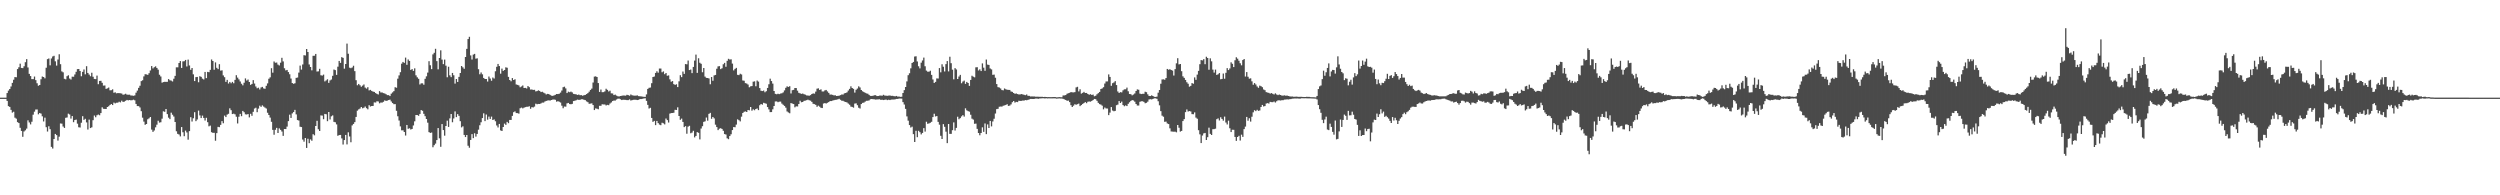 <?xml version="1.0" encoding="UTF-8"?>
<svg xmlns="http://www.w3.org/2000/svg" width="1920" height="150">
  <path d="M0 75.000h1v1.000H0zM1 75.000h1v1.000H1zM2 75.000h1v1.000H2zM3 75.000h1v1.000H3zM4 75.000h1v1.000H4zM5 71.459h1v6.036H5zM6 69.566h1v11.950H6zM7 68.360h1v13.779H7zM8 66.403h1v17.965H8zM9 63.625h1v22.831H9zM10 61.217h1v24.575H10zM11 59.187h1v31.201H11zM12 59.328h1v31.812H12zM13 53.046h1v40.741H13zM14 51.652h1v42.860H14zM15 48.885h1v49.267H15zM16 52.153h1v48.413H16zM17 52.316h1v52.739H17zM18 50.885h1v50.098H18zM19 47.768h1v52.332H19zM20 45.417h1v53.355H20zM21 51.819h1v40.585H21zM22 56.738h1v37.315H22zM23 58.434h1v37.129H23zM24 60.796h1v32.710H24zM25 60.789h1v27.280H25zM26 58.793h1v26.976H26zM27 61.528h1v22.595H27zM28 63.924h1v20.142H28zM29 65.829h1v21.975H29zM30 65.282h1v21.515H30zM31 60.869h1v26.395H31zM32 58.791h1v30.551H32zM33 59.138h1v34.151H33zM34 60.136h1v30.217H34zM35 52.025h1v45.689H35zM36 45.410h1v55.586H36zM37 44.877h1v52.077H37zM38 50.159h1v49.081H38zM39 44.900h1v67.875H39zM40 43.371h1v70.718H40zM41 42.840h1v63.927H41zM42 47.095h1v55.781H42zM43 50.391h1v53.394H43zM44 45.731h1v62.270H44zM45 41.656h1v63.304H45zM46 49.294h1v45.527H46zM47 54.833h1v40.164H47zM48 55.538h1v41.624H48zM49 60.521h1v37.717H49zM50 60.940h1v29.523H50zM51 58.527h1v31.707H51zM52 57.806h1v29.491H52zM53 60.294h1v27.617H53zM54 61.105h1v30.000H54zM55 58.866h1v30.267H55zM56 58.914h1v34.914H56zM57 57.202h1v35.012H57zM58 55.161h1v36.703H58zM59 53.075h1v41.876H59zM60 52.975h1v44.756H60zM61 54.522h1v43.444H61zM62 58.594h1v35.658H62zM63 55.172h1v34.085H63zM64 53.325h1v38.736H64zM65 57.067h1v34.184H65zM66 50.844h1v43.176H66zM67 56.012h1v43.467H67zM68 57.280h1v34.570H68zM69 58.575h1v39.764H69zM70 55.870h1v41.943H70zM71 58.916h1v33.419H71zM72 60.635h1v28.082H72zM73 60.775h1v29.269H73zM74 58.086h1v30.444H74zM75 64.659h1v23.280H75zM76 62.180h1v26.331H76zM77 62.036h1v24.781H77zM78 63.597h1v18.853H78zM79 65.744h1v17.828H79zM80 65.657h1v17.997H80zM81 68.243h1v15.468H81zM82 67.815h1v14.371H82zM83 67.211h1v14.394H83zM84 69.353h1v11.254H84zM85 69.255h1v10.616H85zM86 68.589h1v12.119H86zM87 71.217h1v7.592H87zM88 70.917h1v8.492H88zM89 71.702h1v7.194H89zM90 71.473h1v7.372H90zM91 71.548h1v6.596H91zM92 71.615h1v7.034H92zM93 71.807h1v5.518H93zM94 72.743h1v5.521H94zM95 72.514h1v5.518H95zM96 71.990h1v5.406H96zM97 72.629h1v4.131H97zM98 72.748h1v4.374H98zM99 72.725h1v4.067H99zM100 73.329h1v3.751H100zM101 73.380h1v3.580H101zM102 73.563h1v2.957H102zM103 73.265h1v3.765H103zM104 71.150h1v8.670H104zM105 69.564h1v11.902H105zM106 67.465h1v14.024H106zM107 65.861h1v16.697H107zM108 62.295h1v23.083H108zM109 61.638h1v28.752H109zM110 58.672h1v34.712H110zM111 56.980h1v38.869H111zM112 57.131h1v38.081H112zM113 57.523h1v34.099H113zM114 56.193h1v34.698H114zM115 54.119h1v35.733H115zM116 50.725h1v48.802H116zM117 52.528h1v48.743H117zM118 51.615h1v48.594H118zM119 50.947h1v46.841H119zM120 52.183h1v43.552H120zM121 53.503h1v39.203H121zM122 57.381h1v36.763H122zM123 58.713h1v35.204H123zM124 63.478h1v27.642H124zM125 63.020h1v22.478H125zM126 62.817h1v23.064H126zM127 62.856h1v20.860H127zM128 62.835h1v24.802H128zM129 60.713h1v29.659H129zM130 61.624h1v29.867H130zM131 61.883h1v24.644H131zM132 62.581h1v25.541H132zM133 60.464h1v29.018H133zM134 58.285h1v35.410H134zM135 51.688h1v49.132H135zM136 51.725h1v51.091H136zM137 48.367h1v54.966H137zM138 46.900h1v57.866H138zM139 52.160h1v45.449H139zM140 47.136h1v54.446H140zM141 46.985h1v57.637H141zM142 46.012h1v54.268H142zM143 51.027h1v50.686H143zM144 45.790h1v61.482H144zM145 50.267h1v50.425H145zM146 53.588h1v36.424H146zM147 52.226h1v41.100H147zM148 57.090h1v33.726H148zM149 62.260h1v23.930H149zM150 59.248h1v33.808H150zM151 59.063h1v32.675H151zM152 63.199h1v21.767H152zM153 58.516h1v30.109H153zM154 59.019h1v31.636H154zM155 60.413h1v28.356H155zM156 61.027h1v29.533H156zM157 55.243h1v37.342H157zM158 60.020h1v30.441H158zM159 55.170h1v38.679H159zM160 55.431h1v41.592H160zM161 53.668h1v42.812H161zM162 45.671h1v55.865H162zM163 46.825h1v55.229H163zM164 53.570h1v48.413H164zM165 47.944h1v60.116H165zM166 52.091h1v50.164H166zM167 53.080h1v44.362H167zM168 49.290h1v48.406H168zM169 54.247h1v41.666H169zM170 54.028h1v39.024H170zM171 57.916h1v36.765H171zM172 59.294h1v29.503H172zM173 62.853h1v27.074H173zM174 61.329h1v26.704H174zM175 64.160h1v23.220H175zM176 62.906h1v20.316H176zM177 63.954h1v20.666H177zM178 62.869h1v24.747H178zM179 63.943h1v23.371H179zM180 61.331h1v26.470H180zM181 57.735h1v31.899H181zM182 59.601h1v35.239H182zM183 60.986h1v28.688H183zM184 62.553h1v24.875H184zM185 64.291h1v24.946H185zM186 65.543h1v19.666H186zM187 63.560h1v22.641H187zM188 60.214h1v27.592H188zM189 61.871h1v26.099H189zM190 61.073h1v26.525H190zM191 62.991h1v27.184H191zM192 65.188h1v22.188H192zM193 64.485h1v24.442H193zM194 61.519h1v24.346H194zM195 64.142h1v19.208H195zM196 66.389h1v16.347H196zM197 67.799h1v18.365H197zM198 67.346h1v16.045H198zM199 68.685h1v12.490H199zM200 67.156h1v14.909H200zM201 66.719h1v14.250H201zM202 67.868h1v13.987H202zM203 68.207h1v14.454H203zM204 65.879h1v17.455H204zM205 64.059h1v22.520H205zM206 60.443h1v27.853H206zM207 59.404h1v30.913H207zM208 52.393h1v41.158H208zM209 55.806h1v43.927H209zM210 47.205h1v56.289H210zM211 48.177h1v51.524H211zM212 48.013h1v50.198H212zM213 49.608h1v52.522H213zM214 50.260h1v48.374H214zM215 48.150h1v51.569H215zM216 44.380h1v56.637H216zM217 47.170h1v57.166H217zM218 52.419h1v46.642H218zM219 54.048h1v45.083H219zM220 53.721h1v43.508H220zM221 55.323h1v37.692H221zM222 57.042h1v31.032H222zM223 60.313h1v30.256H223zM224 63.817h1v23.261H224zM225 64.378h1v21.705H225zM226 63.934h1v20.428H226zM227 59.821h1v28.027H227zM228 59.555h1v32.652H228zM229 55.758h1v36.802H229zM230 50.388h1v46.955H230zM231 53.478h1v44.103H231zM232 49.516h1v57.648H232zM233 42.414h1v66.392H233zM234 42.588h1v63.375H234zM235 37.653h1v75.938H235zM236 39.912h1v66.641H236zM237 49.512h1v60.466H237zM238 51.480h1v55.598H238zM239 54.014h1v54.078H239zM240 42.835h1v60.226H240zM241 42.815h1v61.107H241zM242 41.421h1v55.339H242zM243 54.922h1v37.850H243zM244 54.771h1v44.524H244zM245 52.814h1v47.770H245zM246 57.816h1v30.796H246zM247 58.063h1v30.734H247zM248 57.289h1v34.277H248zM249 62.489h1v25.035H249zM250 61.752h1v25.992H250zM251 60.862h1v32.211H251zM252 63.647h1v22.389H252zM253 61.729h1v30.029H253zM254 61.068h1v28.281H254zM255 58.216h1v30.428H255zM256 53.416h1v40.199H256zM257 53.876h1v40.043H257zM258 57.477h1v38.081H258zM259 51.219h1v53.085H259zM260 46.772h1v56.969H260zM261 48.306h1v55.298H261zM262 43.865h1v62.439H262zM263 44.449h1v66.536H263zM264 52.757h1v54.797H264zM265 49.141h1v54.501H265zM266 33.481h1v77.440H266zM267 41.277h1v60.352H267zM268 51.977h1v52.842H268zM269 52.396h1v56.884H269zM270 51.835h1v44.458H270zM271 50.494h1v44.694H271zM272 54.652h1v39.148H272zM273 61.578h1v28.203H273zM274 65.499h1v19.512H274zM275 64.469h1v19.563H275zM276 65.499h1v17.921H276zM277 66.602h1v15.591H277zM278 65.744h1v17.459H278zM279 64.872h1v17.880H279zM280 67.255h1v14.559H280zM281 68.028h1v15.067H281zM282 66.946h1v17.017H282zM283 69.429h1v11.373H283zM284 69.003h1v12.838H284zM285 69.827h1v11.591H285zM286 70.356h1v10.998H286zM287 70.624h1v8.029H287zM288 71.498h1v7.242H288zM289 72.091h1v5.688H289zM290 72.569h1v5.363H290zM291 69.965h1v9.416H291zM292 71.001h1v7.764H292zM293 71.027h1v7.757H293zM294 71.535h1v6.635H294zM295 71.768h1v5.363H295zM296 72.366h1v5.136H296zM297 73.082h1v4.200H297zM298 73.082h1v3.767H298zM299 73.792h1v2.772H299zM300 71.944h1v5.988H300zM301 70.967h1v8.171H301zM302 70.006h1v9.995H302zM303 66.957h1v12.998H303zM304 67.399h1v17.704H304zM305 60.436h1v28.873H305zM306 57.925h1v34.625H306zM307 55.449h1v41.602H307zM308 48.907h1v51.169H308zM309 47.550h1v52.554H309zM310 48.301h1v53.091H310zM311 44.218h1v59.896H311zM312 49.754h1v46.220H312zM313 45.692h1v53.204H313zM314 46.813h1v51.714H314zM315 53.684h1v45.783H315zM316 53.023h1v46.014H316zM317 54.424h1v41.945H317zM318 52.464h1v40.709H318zM319 57.873h1v30.469H319zM320 59.379h1v29.004H320zM321 60.516h1v28.416H321zM322 64.845h1v22.643H322zM323 64.023h1v20.515H323zM324 64.009h1v21.062H324zM325 65.094h1v22.323H325zM326 60.496h1v28.734H326zM327 58.642h1v32.767H327zM328 55.756h1v38.450H328zM329 46.978h1v54.522H329zM330 50.146h1v51.949H330zM331 53.110h1v48.660H331zM332 41.792h1v71.326H332zM333 40.544h1v70.981H333zM334 37.500h1v72.798H334zM335 46.955h1v60.633H335zM336 53.242h1v45.103H336zM337 44.559h1v61.656H337zM338 38.635h1v74.112H338zM339 45.786h1v49.491H339zM340 49.258h1v50.626H340zM341 45.774h1v58.420H341zM342 50.420h1v46.349H342zM343 59.344h1v33.309H343zM344 51.244h1v46.227H344zM345 57.861h1v33.087H345zM346 59.223h1v28.308H346zM347 56.010h1v37.878H347zM348 57.818h1v33.160H348zM349 64.208h1v21.332H349zM350 60.661h1v29.304H350zM351 62.922h1v24.735H351zM352 59.040h1v29.956H352zM353 56.058h1v37.029H353zM354 50.677h1v47.163H354zM355 51.698h1v45.348H355zM356 52.858h1v50.752H356zM357 43.753h1v61.533H357zM358 37.534h1v66.126H358zM359 30.000h1v81.933H359zM360 28.246h1v85.226H360zM361 42.561h1v64.888H361zM362 45.737h1v57.291H362zM363 41.959h1v64.144H363zM364 41.354h1v60.988H364zM365 45.065h1v59.830H365zM366 44.820h1v58.019H366zM367 53.158h1v46.406H367zM368 57.012h1v39.187H368zM369 55.637h1v38.276H369zM370 57.069h1v33.588H370zM371 59.843h1v27.205H371zM372 60.693h1v32.327H372zM373 60.683h1v27.301H373zM374 62.629h1v29.295H374zM375 58.772h1v30.753H375zM376 60.299h1v31.066H376zM377 62.025h1v27.539H377zM378 59.550h1v32.611H378zM379 60.310h1v31.377H379zM380 54.710h1v38.434H380zM381 51.288h1v45.058H381zM382 49.095h1v48.807H382zM383 50.718h1v44.474H383zM384 56.566h1v43.581H384zM385 52.707h1v47.923H385zM386 54.437h1v43.096H386zM387 53.771h1v41.142H387zM388 51.727h1v44.170H388zM389 52.020h1v41.558H389zM390 59.017h1v35.591H390zM391 61.430h1v30.679H391zM392 62.421h1v29.665H392zM393 59.953h1v29.015H393zM394 61.459h1v24.733H394zM395 60.892h1v24.671H395zM396 64.858h1v21.973H396zM397 65.199h1v21.675H397zM398 65.577h1v21.741H398zM399 67.012h1v16.120H399zM400 66.387h1v16.273H400zM401 65.618h1v17.612H401zM402 67.575h1v15.122H402zM403 67.506h1v14.749H403zM404 67.918h1v14.115H404zM405 66.096h1v15.898H405zM406 66.957h1v14.635H406zM407 68.768h1v14.783H407zM408 68.731h1v13.573H408zM409 69.077h1v13.442H409zM410 68.944h1v12.909H410zM411 70.200h1v9.409H411zM412 69.949h1v10.146H412zM413 69.392h1v10.437H413zM414 69.818h1v10.036H414zM415 70.722h1v8.681H415zM416 70.459h1v8.352H416zM417 71.102h1v7.695H417zM418 71.695h1v6.264H418zM419 72.572h1v4.942H419zM420 72.070h1v5.125H420zM421 72.249h1v4.790H421zM422 72.858h1v4.388H422zM423 73.494h1v3.298H423zM424 73.647h1v2.872H424zM425 73.254h1v3.113H425zM426 72.821h1v3.804H426zM427 72.178h1v5.880H427zM428 72.253h1v5.486H428zM429 71.972h1v6.159H429zM430 71.132h1v7.635H430zM431 69.509h1v11.655H431zM432 66.957h1v16.207H432zM433 66.536h1v15.294H433zM434 67.893h1v14.028H434zM435 71.475h1v7.944H435zM436 70.422h1v8.615H436zM437 70.800h1v9.132H437zM438 70.340h1v9.760H438zM439 70.963h1v8.826H439zM440 72.073h1v5.553H440zM441 72.274h1v5.102H441zM442 72.455h1v4.548H442zM443 72.906h1v3.591H443zM444 72.613h1v4.099H444zM445 73.135h1v3.490H445zM446 73.045h1v3.204H446zM447 73.515h1v2.712H447zM448 73.100h1v3.522H448zM449 72.892h1v4.015H449zM450 72.221h1v5.658H450zM451 71.523h1v6.963H451zM452 70.413h1v9.322H452zM453 69.047h1v10.499H453zM454 68.044h1v11.341H454zM455 63.359h1v17.331H455zM456 58.846h1v25.690H456zM457 58.624h1v24.621H457zM458 59.122h1v24.369H458zM459 63.817h1v20.103H459zM460 70.626h1v10.629H460zM461 68.774h1v12.476H461zM462 70.798h1v9.302H462zM463 70.768h1v9.455H463zM464 70.210h1v9.995H464zM465 68.156h1v12.824H465zM466 69.022h1v11.494H466zM467 70.223h1v10.565H467zM468 69.610h1v9.892H468zM469 71.654h1v7.015H469zM470 71.793h1v5.836H470zM471 73.020h1v4.163H471zM472 72.629h1v4.617H472zM473 73.416h1v3.033H473zM474 73.922h1v1.900H474zM475 74.080h1v1.650H475zM476 73.716h1v2.497H476zM477 73.572h1v3.264H477zM478 73.336h1v3.266H478zM479 73.366h1v3.298H479zM480 73.489h1v3.214H480zM481 72.789h1v4.120H481zM482 73.077h1v3.841H482zM483 73.505h1v2.843H483zM484 72.528h1v4.685H484zM485 73.187h1v3.717H485zM486 73.382h1v3.246H486zM487 73.453h1v3.133H487zM488 73.407h1v3.239H488zM489 73.274h1v3.557H489zM490 73.842h1v2.829H490zM491 73.931h1v2.158H491zM492 74.023h1v2.067H492zM493 74.165h1v1.717H493zM494 74.355h1v1.250H494zM495 74.414h1v1.030H495zM496 72.494h1v4.955H496zM497 68.296h1v12.254H497zM498 67.447h1v15.905H498zM499 67.229h1v15.553H499zM500 63.911h1v26.646H500zM501 59.120h1v34.458H501zM502 58.777h1v34.037H502zM503 56.035h1v40.047H503zM504 54.742h1v38.111H504zM505 55.788h1v38.777H505zM506 52.650h1v43.023H506zM507 52.636h1v43.520H507zM508 55.524h1v38.715H508zM509 54.842h1v39.867H509zM510 56.978h1v38.541H510zM511 56.051h1v34.991H511zM512 58.161h1v34.078H512zM513 57.909h1v36.184H513zM514 60.949h1v26.287H514zM515 62.764h1v24.058H515zM516 62.270h1v24.511H516zM517 64.611h1v21.991H517zM518 65.199h1v19.109H518zM519 64.723h1v19.769H519zM520 66.850h1v15.557H520zM521 62.464h1v26.642H521zM522 57.774h1v34.248H522zM523 59.248h1v31.828H523zM524 54.943h1v38.708H524zM525 56.754h1v40.890H525zM526 49.228h1v47.651H526zM527 49.384h1v53.320H527zM528 46.500h1v50.780H528zM529 53.808h1v42.810H529zM530 53.426h1v48.923H530zM531 56.170h1v45.689H531zM532 51.425h1v49.026H532zM533 46.541h1v58.990H533zM534 41.927h1v62.482H534zM535 55.966h1v45.493H535zM536 44.733h1v57.253H536zM537 48.182h1v58.857H537zM538 49.004h1v49.688H538zM539 55.486h1v41.414H539zM540 52.240h1v41.348H540zM541 58.820h1v34.376H541zM542 59.784h1v30.466H542zM543 59.928h1v32.751H543zM544 60.285h1v27.177H544zM545 64.735h1v21.968H545zM546 59.152h1v32.082H546zM547 61.981h1v27.864H547zM548 57.905h1v33.016H548zM549 57.548h1v38.177H549zM550 52.776h1v44.829H550zM551 50.981h1v48.951H551zM552 50.782h1v48.031H552zM553 53.094h1v45.364H553zM554 52.419h1v46.626H554zM555 49.340h1v51.114H555zM556 48.262h1v54.714H556zM557 51.276h1v52.032H557zM558 46.678h1v59.548H558zM559 45.142h1v61.780H559zM560 45.740h1v58.738H560zM561 45.545h1v57.550H561zM562 48.846h1v51.022H562zM563 54.085h1v43.524H563zM564 52.913h1v44.827H564zM565 52.121h1v43.586H565zM566 57.429h1v34.232H566zM567 57.701h1v34.589H567zM568 56.630h1v36.623H568zM569 57.175h1v32.446H569zM570 61.798h1v25.008H570zM571 62.006h1v23.866H571zM572 63.828h1v21.744H572zM573 64.167h1v21.849H573zM574 64.918h1v19.551H574zM575 66.998h1v17.734H575zM576 66.284h1v15.914H576zM577 66.099h1v18.903H577zM578 62.718h1v21.254H578zM579 62.478h1v22.199H579zM580 66.232h1v17.484H580zM581 61.839h1v21.471H581zM582 62.663h1v21.934H582zM583 67.639h1v13.197H583zM584 69.683h1v10.210H584zM585 69.942h1v10.437H585zM586 69.514h1v9.460H586zM587 70.878h1v8.450H587zM588 70.038h1v9.641H588zM589 67.557h1v14.658H589zM590 64.707h1v19.288H590zM591 60.409h1v25.710H591zM592 62.244h1v23.813H592zM593 64.204h1v19.748H593zM594 69.898h1v11.499H594zM595 72.068h1v5.853H595zM596 72.411h1v5.482H596zM597 72.011h1v6.489H597zM598 72.279h1v5.802H598zM599 71.855h1v6.161H599zM600 71.626h1v7.942H600zM601 70.942h1v9.533H601zM602 69.427h1v11.920H602zM603 67.447h1v15.230H603zM604 66.293h1v19.336H604zM605 66.756h1v19.633H605zM606 66.216h1v20.796H606zM607 71.764h1v7.404H607zM608 69.248h1v10.339H608zM609 69.040h1v10.874H609zM610 67.570h1v14.886H610zM611 67.655h1v14.019H611zM612 69.630h1v12.160H612zM613 71.251h1v8.615H613zM614 71.677h1v5.701H614zM615 72.089h1v6.429H615zM616 71.816h1v6.532H616zM617 72.352h1v5.127H617zM618 72.725h1v4.532H618zM619 73.258h1v3.683H619zM620 73.359h1v3.200H620zM621 73.549h1v3.481H621zM622 73.052h1v4.253H622zM623 72.201h1v6.052H623zM624 71.734h1v7.997H624zM625 71.947h1v8.036H625zM626 70.361h1v10.167H626zM627 68.113h1v13.893H627zM628 67.827h1v13.319H628zM629 69.083h1v12.840H629zM630 68.612h1v14.198H630zM631 70.264h1v12.710H631zM632 70.242h1v9.263H632zM633 69.420h1v9.743H633zM634 69.054h1v10.455H634zM635 70.205h1v8.725H635zM636 71.326h1v7.075H636zM637 72.636h1v4.994H637zM638 72.622h1v4.974H638zM639 72.842h1v4.443H639zM640 73.265h1v3.667H640zM641 73.155h1v3.534H641zM642 73.748h1v2.829H642zM643 73.640h1v2.662H643zM644 73.462h1v2.394H644zM645 73.038h1v3.621H645zM646 72.526h1v4.852H646zM647 72.576h1v4.861H647zM648 71.665h1v6.363H648zM649 71.445h1v6.866H649zM650 70.921h1v7.771H650zM651 69.532h1v10.032H651zM652 68.273h1v12.167H652zM653 66.319h1v15.541H653zM654 67.587h1v14.561H654zM655 68.225h1v14.440H655zM656 71.114h1v8.446H656zM657 68.900h1v10.451H657zM658 67.978h1v12.797H658zM659 66.280h1v16.466H659zM660 67.184h1v16.145H660zM661 69.104h1v10.822H661zM662 70.081h1v8.940H662zM663 70.729h1v8.091H663zM664 71.283h1v6.736H664zM665 71.736h1v5.660H665zM666 71.970h1v5.390H666zM667 72.883h1v4.218H667zM668 73.634h1v2.598H668zM669 73.670h1v2.380H669zM670 73.512h1v2.696H670zM671 73.155h1v3.117H671zM672 73.128h1v3.360H672zM673 73.792h1v2.612H673zM674 73.707h1v2.614H674zM675 73.409h1v2.850H675zM676 73.345h1v3.426H676zM677 73.528h1v3.092H677zM678 72.828h1v4.031H678zM679 73.361h1v3.271H679zM680 73.450h1v3.010H680zM681 73.567h1v3.339H681zM682 73.421h1v3.191H682zM683 73.320h1v3.506H683zM684 73.613h1v2.884H684zM685 73.556h1v2.866H685zM686 73.842h1v2.582H686zM687 73.970h1v2.293H687zM688 73.672h1v2.293H688zM689 74.215h1v1.774H689zM690 74.139h1v1.531H690zM691 74.371h1v1.286H691zM692 74.300h1v1.424H692zM693 71.402h1v7.043H693zM694 69.202h1v11.103H694zM695 66.831h1v16.768H695zM696 62.496h1v26.903H696zM697 57.747h1v34.916H697zM698 56.261h1v39.800H698zM699 52.476h1v45.481H699zM700 48.365h1v48.926H700zM701 47.566h1v55.474H701zM702 43.444h1v65.604H702zM703 43.229h1v57.236H703zM704 47.221h1v58.129H704zM705 50.869h1v49.569H705zM706 52.512h1v49.038H706zM707 48.125h1v55.117H707zM708 46.424h1v55.662H708zM709 44.220h1v54.211H709zM710 50.871h1v50.221H710zM711 54.229h1v39.251H711zM712 55.037h1v40.022H712zM713 55.016h1v39.752H713zM714 54.339h1v39.938H714zM715 57.516h1v36.044H715zM716 61.004h1v28.905H716zM717 63.707h1v23.662H717zM718 62.867h1v26.589H718zM719 60.233h1v28.915H719zM720 60.333h1v33.238H720zM721 52.272h1v43.476H721zM722 55.540h1v48.736H722zM723 49.335h1v57.422H723zM724 51.267h1v44.044H724zM725 54.893h1v42.487H725zM726 49.262h1v51.846H726zM727 46.900h1v63.034H727zM728 54.854h1v40.359H728zM729 43.595h1v59.205H729zM730 48.523h1v54.277H730zM731 53.497h1v46.500H731zM732 60.931h1v33.085H732zM733 52.341h1v47.919H733zM734 53.350h1v44.854H734zM735 60.672h1v28.990H735zM736 58.768h1v32.813H736zM737 57.495h1v33.215H737zM738 63.934h1v25.463H738zM739 62.643h1v25.790H739zM740 61.922h1v27.631H740zM741 64.396h1v18.784H741zM742 62.943h1v21.771H742zM743 63.730h1v21.609H743zM744 65.968h1v19.798H744zM745 61.382h1v26.720H745zM746 58.166h1v32.945H746zM747 58.862h1v32.975H747zM748 59.397h1v35.683H748zM749 51.707h1v43.204H749zM750 51.622h1v47.369H750zM751 54.128h1v47.999H751zM752 53.254h1v50.654H752zM753 54.586h1v47.559H753zM754 48.692h1v49.088H754zM755 51.970h1v49.306H755zM756 54.389h1v40.414H756zM757 45.715h1v57.307H757zM758 49.608h1v45.953H758zM759 49.871h1v48.427H759zM760 52.576h1v40.315H760zM761 53.304h1v43.746H761zM762 57.461h1v35.820H762zM763 57.285h1v33.881H763zM764 59.706h1v27.498H764zM765 64.572h1v19.228H765zM766 66.895h1v16.679H766zM767 67.229h1v14.722H767zM768 67.955h1v13.854H768zM769 69.147h1v12.705H769zM770 69.365h1v11.849H770zM771 67.923h1v13.033H771zM772 68.539h1v12.074H772zM773 68.925h1v11.076H773zM774 69.035h1v12.314H774zM775 69.086h1v12.039H775zM776 70.264h1v9.917H776zM777 70.555h1v7.958H777zM778 71.441h1v6.136H778zM779 72.018h1v6.770H779zM780 71.761h1v6.459H780zM781 72.228h1v6.200H781zM782 72.567h1v4.784H782zM783 72.514h1v4.980H783zM784 72.256h1v5.232H784zM785 72.491h1v4.706H785zM786 72.823h1v4.447H786zM787 73.096h1v3.735H787zM788 72.560h1v4.429H788zM789 73.556h1v3.159H789zM790 73.624h1v2.737H790zM791 74.103h1v1.865H791zM792 74.014h1v1.950H792zM793 74.087h1v1.941H793zM794 74.098h1v1.826H794zM795 74.295h1v1.376H795zM796 74.245h1v1.474H796zM797 74.286h1v1.591H797zM798 74.327h1v1.298H798zM799 74.352h1v1.215H799zM800 74.352h1v1.126H800zM801 74.485h1v1.000H801zM802 74.407h1v1.231H802zM803 74.483h1v1.000H803zM804 74.599h1v1.000H804zM805 74.533h1v1.000H805zM806 74.574h1v1.000H806zM807 74.579h1v1.000H807zM808 74.554h1v1.000H808zM809 74.496h1v1.000H809zM810 74.561h1v1.000H810zM811 74.773h1v1.000H811zM812 74.675h1v1.000H812zM813 74.554h1v1.000H813zM814 74.664h1v1.000H814zM815 74.677h1v1.000H815zM816 73.313h1v2.641H816zM817 73.244h1v3.097H817zM818 72.997h1v3.783H818zM819 71.976h1v5.418H819zM820 71.578h1v5.683H820zM821 71.281h1v7.180H821zM822 70.692h1v10.087H822zM823 70.894h1v11.293H823zM824 70.969h1v10.178H824zM825 70.761h1v9.325H825zM826 67.106h1v13.305H826zM827 66.660h1v13.342H827zM828 70.203h1v9.364H828zM829 68.559h1v12.955H829zM830 71.887h1v8.810H830zM831 71.299h1v8.514H831zM832 70.539h1v8.604H832zM833 71.441h1v6.965H833zM834 71.368h1v7.880H834zM835 72.212h1v5.921H835zM836 72.773h1v5.159H836zM837 72.345h1v5.711H837zM838 72.924h1v4.617H838zM839 72.629h1v4.239H839zM840 73.917h1v2.067H840zM841 73.521h1v2.682H841zM842 72.375h1v5.033H842zM843 71.530h1v7.448H843zM844 70.601h1v9.382H844zM845 68.358h1v11.977H845zM846 67.914h1v13.218H846zM847 66.975h1v17.015H847zM848 64.162h1v18.407H848zM849 62.585h1v20.707H849zM850 62.526h1v20.824H850zM851 57.156h1v31.254H851zM852 59.104h1v27.393H852zM853 65.897h1v16.340H853zM854 63.908h1v20.956H854zM855 63.338h1v22.131H855zM856 62.320h1v22.822H856zM857 65.337h1v15.461H857zM858 70.228h1v10.082H858zM859 71.365h1v6.232H859zM860 70.738h1v8.384H860zM861 70.942h1v7.066H861zM862 69.367h1v11.330H862zM863 68.626h1v13.005H863zM864 68.543h1v12.408H864zM865 67.255h1v14.191H865zM866 70.074h1v9.624H866zM867 72.203h1v6.317H867zM868 72.334h1v5.159H868zM869 73.194h1v3.635H869zM870 72.604h1v4.557H870zM871 71.757h1v6.335H871zM872 69.873h1v9.977H872zM873 68.658h1v12.385H873zM874 68.898h1v12.126H874zM875 71.869h1v6.306H875zM876 72.219h1v5.578H876zM877 72.061h1v5.717H877zM878 72.036h1v6.200H878zM879 70.475h1v8.842H879zM880 70.786h1v8.164H880zM881 72.430h1v5.676H881zM882 73.700h1v2.705H882zM883 73.798h1v2.374H883zM884 73.240h1v3.168H884zM885 73.723h1v2.248H885zM886 74.359h1v1.170H886zM887 74.432h1v1.096H887zM888 74.190h1v1.685H888zM889 71.191h1v6.596H889zM890 69.125h1v11.760H890zM891 64.286h1v21.043H891zM892 61.018h1v27.832H892zM893 60.919h1v28.745H893zM894 61.224h1v32.302H894zM895 59.965h1v33.435H895zM896 52.943h1v41.897H896zM897 53.572h1v41.718H897zM898 53.169h1v45.387H898zM899 53.773h1v47.216H899zM900 54.215h1v46.852H900zM901 58.008h1v43.181H901zM902 53.073h1v48.063H902zM903 48.633h1v53.000H903zM904 44.685h1v51.292H904zM905 49.445h1v48.660H905zM906 49.171h1v51.913H906zM907 54.682h1v45.859H907zM908 58.614h1v34.341H908zM909 59.816h1v31.666H909zM910 61.400h1v24.735H910zM911 63.176h1v20.915H911zM912 64.304h1v21.327H912zM913 66.554h1v18.757H913zM914 65.939h1v19.675H914zM915 63.776h1v23.895H915zM916 64.318h1v23.438H916zM917 59.422h1v26.923H917zM918 61.272h1v29.025H918zM919 57.317h1v33.875H919zM920 54.421h1v45.596H920zM921 49.297h1v53.876H921zM922 46.120h1v63.753H922zM923 46.371h1v57.729H923zM924 45.394h1v57.037H924zM925 49.292h1v52.796H925zM926 43.547h1v63.975H926zM927 44.527h1v60.832H927zM928 53.554h1v44.476H928zM929 44.790h1v58.033H929zM930 47.111h1v56.557H930zM931 53.467h1v45.765H931zM932 55.765h1v43.394H932zM933 53.442h1v45.387H933zM934 57.529h1v34.005H934zM935 57.047h1v33.888H935zM936 56.140h1v36.399H936zM937 60.889h1v29.162H937zM938 60.624h1v30.725H938zM939 56.477h1v36.209H939zM940 60.491h1v29.043H940zM941 55.914h1v38.182H941zM942 52.327h1v43.259H942zM943 53.815h1v38.834H943zM944 52.597h1v45.898H944zM945 47.873h1v53.574H945zM946 49.006h1v50.638H946zM947 51.501h1v48.209H947zM948 46.287h1v58.894H948zM949 43.957h1v64.206H949zM950 45.076h1v60.139H950zM951 46.630h1v57.683H951zM952 48.603h1v59.351H952zM953 50.196h1v53.222H953zM954 46.152h1v58.967H954zM955 45.316h1v53.876H955zM956 58.752h1v38.475H956zM957 55.323h1v34.483H957zM958 58.953h1v33.783H958zM959 60.409h1v30.421H959zM960 60.139h1v33.275H960zM961 62.487h1v27.171H961zM962 65.053h1v21.220H962zM963 63.778h1v20.865H963zM964 64.893h1v20.451H964zM965 66.394h1v17.926H965zM966 67.417h1v17.741H966zM967 65.719h1v19.102H967zM968 66.220h1v15.978H968zM969 66.959h1v13.621H969zM970 68.717h1v13.060H970zM971 69.264h1v12.188H971zM972 70.747h1v8.778H972zM973 71.061h1v8.134H973zM974 71.340h1v8.244H974zM975 71.883h1v6.331H975zM976 71.500h1v6.956H976zM977 72.015h1v6.487H977zM978 72.549h1v5.434H978zM979 71.697h1v7.050H979zM980 72.544h1v5.235H980zM981 73.080h1v3.980H981zM982 72.617h1v4.420H982zM983 72.947h1v4.271H983zM984 73.409h1v3.520H984zM985 73.439h1v3.502H985zM986 73.199h1v3.287H986zM987 73.549h1v2.879H987zM988 73.350h1v2.957H988zM989 73.734h1v2.650H989zM990 73.959h1v2.218H990zM991 74.155h1v1.925H991zM992 74.080h1v1.675H992zM993 74.268h1v1.467H993zM994 74.309h1v1.300H994zM995 74.199h1v1.469H995zM996 74.309h1v1.298H996zM997 74.382h1v1.332H997zM998 74.364h1v1.419H998zM999 74.329h1v1.165H999zM1000 74.460h1v1.032H1000zM1001 74.503h1v1.016H1001zM1002 74.476h1v1.000H1002zM1003 74.339h1v1.165H1003zM1004 74.384h1v1.197H1004zM1005 74.405h1v1.163H1005zM1006 74.590h1v1.000H1006zM1007 74.632h1v1.000H1007zM1008 74.652h1v1.000H1008zM1009 74.721h1v1.000H1009zM1010 74.794h1v1.000H1010zM1011 73.693h1v2.685H1011zM1012 68.401h1v12.273H1012zM1013 66.325h1v17.532H1013zM1014 65.632h1v20.998H1014zM1015 60.754h1v31.247H1015zM1016 54.259h1v40.295H1016zM1017 58.170h1v33.604H1017zM1018 55.492h1v34.094H1018zM1019 52.192h1v47.312H1019zM1020 48.688h1v51.240H1020zM1021 58.672h1v36.289H1021zM1022 54.863h1v42.613H1022zM1023 53.668h1v47.623H1023zM1024 53.787h1v49.649H1024zM1025 56.541h1v36.035H1025zM1026 51.693h1v55.380H1026zM1027 43.252h1v63.387H1027zM1028 49.532h1v51.373H1028zM1029 52.773h1v39.043H1029zM1030 55.318h1v42.174H1030zM1031 56.339h1v35.777H1031zM1032 61.533h1v26.479H1032zM1033 60.125h1v28.802H1033zM1034 60.480h1v31.595H1034zM1035 65.545h1v19.611H1035zM1036 62.762h1v25.861H1036zM1037 61.260h1v27.274H1037zM1038 64.998h1v20.746H1038zM1039 59.461h1v28.649H1039zM1040 56.158h1v35.227H1040zM1041 58.452h1v33.410H1041zM1042 57.092h1v38.825H1042zM1043 46.507h1v57.887H1043zM1044 52.700h1v47.415H1044zM1045 50.693h1v53.762H1045zM1046 46.507h1v57.241H1046zM1047 49.773h1v53.902H1047zM1048 47.289h1v51.446H1048zM1049 45.081h1v55.666H1049zM1050 50.945h1v48.196H1050zM1051 51.464h1v47.406H1051zM1052 51.286h1v57.259H1052zM1053 51.963h1v49.841H1053zM1054 55.795h1v38.216H1054zM1055 53.400h1v38.507H1055zM1056 60.619h1v31.551H1056zM1057 64.650h1v22.579H1057zM1058 61.068h1v28.807H1058zM1059 63.998h1v23.744H1059zM1060 65.417h1v18.496H1060zM1061 63.604h1v23.506H1061zM1062 63.789h1v21.911H1062zM1063 62.357h1v27.379H1063zM1064 60.457h1v28.491H1064zM1065 56.667h1v33.339H1065zM1066 60.658h1v30.423H1066zM1067 58.269h1v34.561H1067zM1068 57.699h1v36.742H1068zM1069 59.834h1v30.052H1069zM1070 58.516h1v34.030H1070zM1071 55.364h1v35.094H1071zM1072 56.907h1v35.481H1072zM1073 58.443h1v36.765H1073zM1074 61.061h1v31.714H1074zM1075 59.846h1v31.171H1075zM1076 56.845h1v33.121H1076zM1077 59.603h1v28.054H1077zM1078 59.585h1v26.942H1078zM1079 62.947h1v24.781H1079zM1080 64.657h1v21.535H1080zM1081 66.067h1v19.391H1081zM1082 65.064h1v19.308H1082zM1083 66.167h1v16.541H1083zM1084 65.767h1v16.198H1084zM1085 68.294h1v13.602H1085zM1086 69.347h1v12.733H1086zM1087 69.914h1v12.188H1087zM1088 69.418h1v10.487H1088zM1089 69.008h1v10.448H1089zM1090 69.601h1v9.135H1090zM1091 71.141h1v8.302H1091zM1092 71.594h1v7.928H1092zM1093 72.256h1v6.264H1093zM1094 71.915h1v6.010H1094zM1095 71.489h1v6.070H1095zM1096 72.242h1v5.024H1096zM1097 72.599h1v4.559H1097zM1098 72.846h1v4.475H1098zM1099 73.272h1v3.648H1099zM1100 73.377h1v3.417H1100zM1101 73.114h1v3.623H1101zM1102 73.297h1v3.149H1102zM1103 73.352h1v2.900H1103zM1104 73.723h1v2.625H1104zM1105 74.000h1v2.222H1105zM1106 73.995h1v2.227H1106zM1107 73.963h1v1.939H1107zM1108 73.995h1v1.806H1108zM1109 73.995h1v1.728H1109zM1110 73.913h1v2.314H1110zM1111 73.244h1v3.383H1111zM1112 72.881h1v4.095H1112zM1113 72.173h1v5.157H1113zM1114 72.217h1v5.713H1114zM1115 71.805h1v6.077H1115zM1116 71.592h1v7.224H1116zM1117 72.038h1v6.287H1117zM1118 71.995h1v6.095H1118zM1119 69.482h1v9.686H1119zM1120 69.134h1v11.238H1120zM1121 71.292h1v7.869H1121zM1122 71.734h1v5.701H1122zM1123 72.439h1v4.896H1123zM1124 72.576h1v5.200H1124zM1125 71.134h1v7.679H1125zM1126 71.489h1v6.592H1126zM1127 71.798h1v6.445H1127zM1128 71.450h1v7.732H1128zM1129 69.788h1v10.577H1129zM1130 70.393h1v8.402H1130zM1131 71.791h1v6.995H1131zM1132 70.152h1v9.061H1132zM1133 71.413h1v8.093H1133zM1134 71.835h1v6.544H1134zM1135 73.347h1v3.337H1135zM1136 73.112h1v4.351H1136zM1137 72.034h1v5.738H1137zM1138 72.359h1v5.768H1138zM1139 71.750h1v6.054H1139zM1140 71.706h1v7.182H1140zM1141 72.047h1v6.773H1141zM1142 71.532h1v6.679H1142zM1143 71.166h1v7.576H1143zM1144 70.203h1v9.489H1144zM1145 70.148h1v9.650H1145zM1146 70.278h1v8.512H1146zM1147 73.599h1v3.271H1147zM1148 73.190h1v3.550H1148zM1149 72.128h1v6.317H1149zM1150 72.366h1v6.379H1150zM1151 71.578h1v6.356H1151zM1152 71.290h1v8.389H1152zM1153 71.294h1v8.862H1153zM1154 71.194h1v8.047H1154zM1155 70.754h1v12.421H1155zM1156 68.115h1v15.649H1156zM1157 70.123h1v10.913H1157zM1158 70.892h1v10.043H1158zM1159 73.975h1v1.964H1159zM1160 73.666h1v2.774H1160zM1161 73.741h1v3.204H1161zM1162 71.967h1v6.324H1162zM1163 71.576h1v8.077H1163zM1164 71.452h1v8.890H1164zM1165 70.248h1v11.158H1165zM1166 71.885h1v8.949H1166zM1167 71.461h1v8.443H1167zM1168 68.905h1v12.083H1168zM1169 69.656h1v11.046H1169zM1170 69.891h1v10.263H1170zM1171 66.378h1v18.452H1171zM1172 65.955h1v17.949H1172zM1173 68.486h1v12.991H1173zM1174 65.044h1v18.459H1174zM1175 67.435h1v15.926H1175zM1176 67.484h1v13.989H1176zM1177 68.319h1v12.941H1177zM1178 69.578h1v11.012H1178zM1179 70.548h1v9.034H1179zM1180 69.786h1v13.564H1180zM1181 69.795h1v13.177H1181zM1182 69.930h1v12.602H1182zM1183 70.370h1v8.524H1183zM1184 68.621h1v12.195H1184zM1185 64.645h1v19.842H1185zM1186 63.609h1v22.753H1186zM1187 63.343h1v24.300H1187zM1188 61.304h1v27.775H1188zM1189 61.162h1v27.539H1189zM1190 59.267h1v29.981H1190zM1191 55.435h1v35.310H1191zM1192 55.540h1v43.897H1192zM1193 57.545h1v36.967H1193zM1194 54.408h1v41.144H1194zM1195 49.860h1v51.327H1195zM1196 50.549h1v45.593H1196zM1197 49.548h1v49.823H1197zM1198 47.479h1v56.213H1198zM1199 47.642h1v54.055H1199zM1200 56.339h1v37.919H1200zM1201 52.263h1v39.617H1201zM1202 56.676h1v36.035H1202zM1203 59.665h1v29.812H1203zM1204 62.251h1v29.288H1204zM1205 61.356h1v27.827H1205zM1206 63.457h1v25.278H1206zM1207 62.114h1v22.536H1207zM1208 63.817h1v21.357H1208zM1209 62.675h1v23.389H1209zM1210 63.380h1v23.254H1210zM1211 62.274h1v24.179H1211zM1212 56.870h1v30.585H1212zM1213 57.818h1v39.896H1213zM1214 50.306h1v49.763H1214zM1215 50.244h1v48.912H1215zM1216 45.211h1v57.301H1216zM1217 46.314h1v57.742H1217zM1218 46.005h1v58.260H1218zM1219 37.115h1v78.708H1219zM1220 38.386h1v80.097H1220zM1221 50.056h1v55.854H1221zM1222 45.447h1v61.979H1222zM1223 45.616h1v59.203H1223zM1224 53.213h1v40.047H1224zM1225 48.376h1v52.432H1225zM1226 56.298h1v39.571H1226zM1227 59.683h1v29.967H1227zM1228 58.246h1v34.646H1228zM1229 59.395h1v30.345H1229zM1230 63.707h1v23.774H1230zM1231 60.789h1v29.061H1231zM1232 62.306h1v27.850H1232zM1233 62.979h1v22.675H1233zM1234 61.647h1v29.091H1234zM1235 56.772h1v35.136H1235zM1236 54.160h1v34.424H1236zM1237 44.893h1v51.606H1237zM1238 49.727h1v51.334H1238zM1239 52.860h1v40.494H1239zM1240 51.462h1v42.293H1240zM1241 51.089h1v45.172H1241zM1242 51.455h1v46.513H1242zM1243 50.819h1v47.074H1243zM1244 46.699h1v50.276H1244zM1245 53.506h1v43.112H1245zM1246 57.282h1v42.014H1246zM1247 53.632h1v45.765H1247zM1248 52.428h1v43.217H1248zM1249 51.588h1v43.920H1249zM1250 46.458h1v49.601H1250zM1251 48.468h1v52.277H1251zM1252 48.241h1v48.484H1252zM1253 56.637h1v41.835H1253zM1254 57.829h1v35.669H1254zM1255 60.306h1v31.998H1255zM1256 56.680h1v31.712H1256zM1257 59.393h1v32.439H1257zM1258 64.158h1v23.513H1258zM1259 67.291h1v17.905H1259zM1260 65.790h1v17.528H1260zM1261 67.596h1v13.948H1261zM1262 66.866h1v13.786H1262zM1263 69.093h1v11.732H1263zM1264 69.095h1v11.062H1264zM1265 69.848h1v11.744H1265zM1266 70.432h1v9.489H1266zM1267 70.805h1v8.615H1267zM1268 70.553h1v8.052H1268zM1269 70.340h1v9.178H1269zM1270 71.464h1v7.766H1270zM1271 71.546h1v7.652H1271zM1272 71.207h1v7.549H1272zM1273 70.745h1v8.183H1273zM1274 71.008h1v7.416H1274zM1275 71.214h1v7.356H1275zM1276 71.970h1v6.470H1276zM1277 71.450h1v6.194H1277zM1278 72.990h1v4.864H1278zM1279 72.457h1v5.070H1279zM1280 73.066h1v3.877H1280zM1281 72.842h1v4.024H1281zM1282 73.169h1v3.600H1282zM1283 73.453h1v2.703H1283zM1284 73.844h1v2.371H1284zM1285 73.826h1v2.291H1285zM1286 73.842h1v2.259H1286zM1287 73.981h1v2.023H1287zM1288 73.853h1v2.094H1288zM1289 73.890h1v2.115H1289zM1290 73.906h1v2.289H1290zM1291 73.638h1v2.680H1291zM1292 73.773h1v2.314H1292zM1293 73.746h1v2.298H1293zM1294 74.229h1v1.508H1294zM1295 74.007h1v1.653H1295zM1296 74.272h1v1.483H1296zM1297 74.112h1v1.714H1297zM1298 73.997h1v1.875H1298zM1299 73.808h1v2.193H1299zM1300 74.068h1v2.200H1300zM1301 74.066h1v1.886H1301zM1302 74.220h1v1.664H1302zM1303 72.594h1v4.122H1303zM1304 72.981h1v3.852H1304zM1305 73.146h1v3.747H1305zM1306 73.895h1v2.067H1306zM1307 74.391h1v1.151H1307zM1308 74.178h1v1.655H1308zM1309 73.631h1v3.273H1309zM1310 72.285h1v5.399H1310zM1311 71.633h1v6.903H1311zM1312 69.566h1v10.611H1312zM1313 71.262h1v8.803H1313zM1314 70.750h1v8.805H1314zM1315 68.749h1v13.339H1315zM1316 67.451h1v13.371H1316zM1317 67.561h1v14.452H1317zM1318 68.406h1v12.934H1318zM1319 69.491h1v10.286H1319zM1320 68.912h1v11.442H1320zM1321 67.989h1v14.545H1321zM1322 65.511h1v16.891H1322zM1323 67.818h1v13.964H1323zM1324 68.555h1v14.058H1324zM1325 65.110h1v18.571H1325zM1326 67.655h1v14.850H1326zM1327 67.786h1v15.928H1327zM1328 64.293h1v21.066H1328zM1329 66.591h1v19.018H1329zM1330 67.362h1v15.255H1330zM1331 72.945h1v3.905H1331zM1332 72.480h1v5.285H1332zM1333 70.237h1v9.267H1333zM1334 65.744h1v18.668H1334zM1335 64.455h1v19.528H1335zM1336 68.596h1v14.012H1336zM1337 63.425h1v25.266H1337zM1338 62.130h1v25.779H1338zM1339 67.946h1v14.685H1339zM1340 58.347h1v31.780H1340zM1341 59.443h1v29.269H1341zM1342 65.980h1v19.736H1342zM1343 71.024h1v9.574H1343zM1344 70.937h1v8.185H1344zM1345 70.869h1v8.549H1345zM1346 65.060h1v20.197H1346zM1347 59.649h1v27.786H1347zM1348 67.552h1v15.763H1348zM1349 64.984h1v20.455H1349zM1350 61.040h1v27.219H1350zM1351 68.353h1v12.641H1351zM1352 65.371h1v18.883H1352zM1353 65.808h1v17.766H1353zM1354 69.761h1v10.373H1354zM1355 72.269h1v5.422H1355zM1356 73.604h1v2.284H1356zM1357 73.309h1v3.030H1357zM1358 72.231h1v4.642H1358zM1359 72.647h1v4.491H1359zM1360 72.828h1v3.898H1360zM1361 72.832h1v4.035H1361zM1362 73.396h1v3.078H1362zM1363 73.254h1v3.021H1363zM1364 73.396h1v3.170H1364zM1365 73.084h1v3.532H1365zM1366 73.270h1v3.557H1366zM1367 73.691h1v2.689H1367zM1368 74.400h1v1.204H1368zM1369 74.014h1v1.964H1369zM1370 74.222h1v1.463H1370zM1371 74.252h1v1.511H1371zM1372 74.050h1v1.733H1372zM1373 74.034h1v1.980H1373zM1374 73.933h1v2.117H1374zM1375 74.238h1v1.435H1375zM1376 74.238h1v1.394H1376zM1377 74.325h1v1.334H1377zM1378 74.400h1v1.186H1378zM1379 73.995h1v1.836H1379zM1380 71.457h1v7.560H1380zM1381 68.280h1v13.419H1381zM1382 65.018h1v20.075H1382zM1383 62.531h1v23.204H1383zM1384 58.846h1v29.588H1384zM1385 58.523h1v30.146H1385zM1386 57.408h1v32.856H1386zM1387 57.355h1v33.046H1387zM1388 56.522h1v36.626H1388zM1389 53.311h1v38.999H1389zM1390 55.264h1v39.466H1390zM1391 51.890h1v45.889H1391zM1392 52.716h1v46.447H1392zM1393 50.221h1v48.447H1393zM1394 53.574h1v42.577H1394zM1395 48.866h1v50.127H1395zM1396 46.165h1v50.462H1396zM1397 51.386h1v43.188H1397zM1398 56.854h1v39.516H1398zM1399 58.862h1v37.910H1399zM1400 58.974h1v32.185H1400zM1401 60.516h1v27.555H1401zM1402 58.923h1v28.045H1402zM1403 61.166h1v24.733H1403zM1404 65.394h1v20.325H1404zM1405 63.435h1v26.498H1405zM1406 60.409h1v30.656H1406zM1407 59.729h1v28.963H1407zM1408 60.720h1v26.129H1408zM1409 59.521h1v30.206H1409zM1410 59.789h1v32.064H1410zM1411 46.944h1v50.317H1411zM1412 48.303h1v47.585H1412zM1413 48.431h1v50.345H1413zM1414 51.132h1v54.124H1414zM1415 46.209h1v59.431H1415zM1416 48.122h1v56.804H1416zM1417 41.853h1v55.323H1417zM1418 51.036h1v52.892H1418zM1419 52.194h1v46.069H1419zM1420 45.289h1v59.361H1420zM1421 55.682h1v39.441H1421zM1422 59.079h1v35.126H1422zM1423 53.197h1v40.434H1423zM1424 54.758h1v36.953H1424zM1425 60.345h1v29.068H1425zM1426 61.196h1v30.361H1426zM1427 63.091h1v26.736H1427zM1428 65.877h1v20.501H1428zM1429 61.070h1v24.774H1429zM1430 59.347h1v28.908H1430zM1431 57.415h1v32.815H1431zM1432 54.998h1v38.379H1432zM1433 56.330h1v35.971H1433zM1434 56.133h1v34.106H1434zM1435 57.211h1v37.356H1435zM1436 54.346h1v41.476H1436zM1437 49.335h1v48.287H1437zM1438 47.672h1v50.535H1438zM1439 49.507h1v49.489H1439zM1440 51.901h1v43.378H1440zM1441 50.288h1v52.732H1441zM1442 45.403h1v58.761H1442zM1443 48.317h1v56.019H1443zM1444 52.695h1v44.854H1444zM1445 46.951h1v60.686H1445zM1446 50.414h1v48.257H1446zM1447 58.546h1v34.490H1447zM1448 55.552h1v38.118H1448zM1449 57.550h1v37.859H1449zM1450 61.654h1v29.176H1450zM1451 63.911h1v23.801H1451zM1452 61.240h1v24.966H1452zM1453 64.091h1v20.549H1453zM1454 65.490h1v18.926H1454zM1455 65.643h1v19.430H1455zM1456 65.817h1v18.739H1456zM1457 66.321h1v15.942H1457zM1458 67.612h1v15.216H1458zM1459 69.118h1v12.559H1459zM1460 69.688h1v11.783H1460zM1461 69.308h1v11.838H1461zM1462 70.361h1v9.039H1462zM1463 70.782h1v8.514H1463zM1464 71.265h1v7.986H1464zM1465 71.169h1v7.738H1465zM1466 71.521h1v6.919H1466zM1467 71.583h1v6.077H1467zM1468 71.846h1v6.413H1468zM1469 72.240h1v5.669H1469zM1470 72.610h1v5.289H1470zM1471 72.301h1v5.527H1471zM1472 72.604h1v4.470H1472zM1473 72.773h1v4.436H1473zM1474 73.146h1v3.896H1474zM1475 72.929h1v3.669H1475zM1476 73.027h1v3.715H1476zM1477 73.119h1v3.282H1477zM1478 72.638h1v5.134H1478zM1479 69.463h1v10.382H1479zM1480 69.374h1v10.515H1480zM1481 67.021h1v15.678H1481zM1482 61.464h1v25.239H1482zM1483 59.324h1v31.112H1483zM1484 61.388h1v29.008H1484zM1485 59.532h1v31.561H1485zM1486 59.800h1v29.668H1486zM1487 51.258h1v44.829H1487zM1488 46.703h1v57.273H1488zM1489 47.745h1v53.790H1489zM1490 48.923h1v48.631H1490zM1491 51.512h1v47.651H1491zM1492 55.218h1v43.655H1492zM1493 56.879h1v38.383H1493zM1494 55.959h1v40.613H1494zM1495 57.051h1v33.927H1495zM1496 59.191h1v31.620H1496zM1497 59.969h1v32.739H1497zM1498 62.878h1v26.223H1498zM1499 62.840h1v23.815H1499zM1500 61.121h1v25.708H1500zM1501 63.847h1v21.437H1501zM1502 66.193h1v18.986H1502zM1503 62.952h1v23.934H1503zM1504 58.889h1v30.265H1504zM1505 62.597h1v26.319H1505zM1506 57.069h1v34.094H1506zM1507 53.815h1v41.487H1507zM1508 50.901h1v47.916H1508zM1509 47.992h1v47.674H1509zM1510 52.432h1v43.323H1510zM1511 45.284h1v56.488H1511zM1512 47.305h1v56.882H1512zM1513 45.515h1v53.659H1513zM1514 46.973h1v56.177H1514zM1515 45.650h1v52.233H1515zM1516 53.572h1v47.395H1516zM1517 50.056h1v44.749H1517zM1518 52.050h1v50.661H1518zM1519 53.860h1v43.163H1519zM1520 59.015h1v30.904H1520zM1521 58.960h1v30.304H1521zM1522 61.290h1v26.294H1522zM1523 64.185h1v24.028H1523zM1524 62.837h1v26.605H1524zM1525 65.046h1v19.672H1525zM1526 66.451h1v16.537H1526zM1527 65.652h1v17.638H1527zM1528 66.415h1v16.365H1528zM1529 67.733h1v13.568H1529zM1530 68.573h1v12.783H1530zM1531 69.212h1v12.252H1531zM1532 69.626h1v10.938H1532zM1533 69.846h1v9.663H1533zM1534 69.310h1v10.293H1534zM1535 71.102h1v8.952H1535zM1536 70.802h1v8.496H1536zM1537 70.802h1v9.190H1537zM1538 71.040h1v7.478H1538zM1539 71.624h1v6.757H1539zM1540 72.050h1v5.745H1540zM1541 72.709h1v5.180H1541zM1542 72.123h1v5.136H1542zM1543 72.441h1v4.880H1543zM1544 72.865h1v4.623H1544zM1545 72.832h1v4.186H1545zM1546 72.881h1v4.575H1546zM1547 72.807h1v4.308H1547zM1548 71.782h1v6.063H1548zM1549 71.484h1v6.496H1549zM1550 72.242h1v6.113H1550zM1551 72.473h1v4.816H1551zM1552 71.198h1v8.427H1552zM1553 70.658h1v9.208H1553zM1554 69.413h1v11.293H1554zM1555 68.280h1v16.132H1555zM1556 67.323h1v17.635H1556zM1557 66.280h1v15.818H1557zM1558 63.739h1v23.019H1558zM1559 58.935h1v25.413H1559zM1560 61.306h1v31.389H1560zM1561 61.143h1v33.742H1561zM1562 59.431h1v36.488H1562zM1563 57.903h1v32.023H1563zM1564 59.480h1v29.528H1564zM1565 59.752h1v29.523H1565zM1566 60.274h1v33.989H1566zM1567 59.475h1v35.731H1567zM1568 57.891h1v33.900H1568zM1569 58.889h1v32.517H1569zM1570 58.051h1v30.824H1570zM1571 55.163h1v31.918H1571zM1572 62.700h1v22.394H1572zM1573 62.549h1v26.965H1573zM1574 58.930h1v31.556H1574zM1575 64.229h1v22.085H1575zM1576 61.967h1v22.046H1576zM1577 65.625h1v16.262H1577zM1578 65.186h1v18.269H1578zM1579 64.091h1v21.597H1579zM1580 61.160h1v28.768H1580zM1581 58.310h1v33.495H1581zM1582 48.269h1v46.783H1582zM1583 43.904h1v61.279H1583zM1584 47.276h1v54.920H1584zM1585 46.495h1v71.672H1585zM1586 21.657h1v97.934H1586zM1587 35.944h1v77.309H1587zM1588 36.806h1v69.832H1588zM1589 40.981h1v65.183H1589zM1590 40.347h1v62.224H1590zM1591 41.988h1v69.038H1591zM1592 39.345h1v68.868H1592zM1593 46.136h1v61.423H1593zM1594 51.485h1v56.529H1594zM1595 49.750h1v52.707H1595zM1596 51.540h1v44.904H1596zM1597 49.196h1v44.206H1597zM1598 47.145h1v55.746H1598zM1599 57.973h1v38.223H1599zM1600 61.903h1v27.322H1600zM1601 63.208h1v26.292H1601zM1602 59.791h1v31.414H1602zM1603 57.104h1v35.287H1603zM1604 52.329h1v41.093H1604zM1605 53.494h1v42.236H1605zM1606 50.322h1v45.575H1606zM1607 51.510h1v52.480H1607zM1608 50.139h1v62.771H1608zM1609 50.109h1v61.299H1609zM1610 48.209h1v54.183H1610zM1611 41.066h1v61.642H1611zM1612 42.707h1v67.513H1612zM1613 30.267h1v75.481H1613zM1614 51.219h1v51.888H1614zM1615 48.310h1v52.318H1615zM1616 51.922h1v53.696H1616zM1617 53.229h1v42.419H1617zM1618 51.148h1v43.577H1618zM1619 47.953h1v45.255H1619zM1620 58.921h1v35.456H1620zM1621 61.750h1v29.997H1621zM1622 62.803h1v29.288H1622zM1623 61.972h1v25.687H1623zM1624 61.750h1v24.980H1624zM1625 62.606h1v23.085H1625zM1626 66.371h1v18.414H1626zM1627 67.081h1v16.232H1627zM1628 66.401h1v18.189H1628zM1629 65.405h1v16.484H1629zM1630 66.996h1v17.056H1630zM1631 60.992h1v25.880H1631zM1632 60.059h1v27.164H1632zM1633 62.803h1v25.214H1633zM1634 56.783h1v34.538H1634zM1635 56.614h1v32.247H1635zM1636 59.427h1v30.505H1636zM1637 52.364h1v42.524H1637zM1638 65.586h1v16.596H1638zM1639 67.657h1v15.919H1639zM1640 61.901h1v26.665H1640zM1641 54.435h1v39.988H1641zM1642 56.069h1v37.010H1642zM1643 50.471h1v41.396H1643zM1644 52.334h1v45.328H1644zM1645 49.855h1v55.781H1645zM1646 43.847h1v62.643H1646zM1647 49.191h1v42.618H1647zM1648 57.475h1v33.520H1648zM1649 60.271h1v26.823H1649zM1650 66.797h1v14.532H1650zM1651 70.821h1v6.592H1651zM1652 71.530h1v7.022H1652zM1653 69.898h1v10.048H1653zM1654 68.536h1v11.746H1654zM1655 69.109h1v11.435H1655zM1656 68.257h1v12.881H1656zM1657 69.749h1v10.384H1657zM1658 68.747h1v11.705H1658zM1659 67.831h1v13.724H1659zM1660 69.315h1v11.444H1660zM1661 70.569h1v8.823H1661zM1662 72.141h1v6.063H1662zM1663 74.011h1v2.090H1663zM1664 73.599h1v2.959H1664zM1665 72.283h1v5.191H1665zM1666 72.249h1v6.416H1666zM1667 71.665h1v7.137H1667zM1668 68.612h1v13.515H1668zM1669 67.825h1v13.740H1669zM1670 69.051h1v11.007H1670zM1671 67.948h1v11.673H1671zM1672 69.587h1v10.062H1672zM1673 72.299h1v5.880H1673zM1674 71.732h1v6.915H1674zM1675 71.889h1v6.292H1675zM1676 72.750h1v4.841H1676zM1677 72.787h1v4.699H1677zM1678 72.542h1v4.994H1678zM1679 73.563h1v3.653H1679zM1680 73.212h1v3.788H1680zM1681 73.203h1v3.291H1681zM1682 74.034h1v2.071H1682zM1683 74.318h1v1.401H1683zM1684 74.270h1v1.517H1684zM1685 74.501h1v1.000H1685zM1686 74.181h1v1.591H1686zM1687 73.883h1v2.291H1687zM1688 73.439h1v2.765H1688zM1689 73.622h1v2.639H1689zM1690 73.306h1v3.218H1690zM1691 73.531h1v3.181H1691zM1692 72.874h1v3.976H1692zM1693 72.299h1v4.866H1693zM1694 71.933h1v5.141H1694zM1695 73.345h1v3.978H1695zM1696 72.949h1v4.056H1696zM1697 73.400h1v3.122H1697zM1698 73.826h1v2.181H1698zM1699 71.372h1v8.519H1699zM1700 69.200h1v11.357H1700zM1701 66.092h1v15.873H1701zM1702 66.920h1v16.374H1702zM1703 63.155h1v25.971H1703zM1704 54.131h1v40.828H1704zM1705 53.959h1v38.638H1705zM1706 54.151h1v42.428H1706zM1707 55.570h1v39.613H1707zM1708 42.506h1v57.543H1708zM1709 40.606h1v63.826H1709zM1710 44.758h1v58.349H1710zM1711 52.391h1v53.959H1711zM1712 51.379h1v54.911H1712zM1713 54.426h1v42.066H1713zM1714 42.961h1v53.352H1714zM1715 41.668h1v55.781H1715zM1716 48.118h1v47.314H1716zM1717 56.078h1v43.252H1717zM1718 56.692h1v45.444H1718zM1719 59.617h1v33.858H1719zM1720 57.678h1v29.997H1720zM1721 57.948h1v30.910H1721zM1722 61.311h1v25.484H1722zM1723 62.940h1v25.031H1723zM1724 62.334h1v29.439H1724zM1725 60.040h1v34.135H1725zM1726 59.642h1v30.659H1726zM1727 59.271h1v33.989H1727zM1728 53.416h1v41.016H1728zM1729 57.687h1v36.971H1729zM1730 52.970h1v41.505H1730zM1731 46.635h1v49.148H1731zM1732 51.194h1v45.177H1732zM1733 53.286h1v44.536H1733zM1734 49.283h1v59.528H1734zM1735 43.623h1v69.715H1735zM1736 46.280h1v61.304H1736zM1737 43.286h1v64.609H1737zM1738 46.021h1v57.511H1738zM1739 48.180h1v55.415H1739zM1740 47.056h1v58.836H1740zM1741 52.567h1v46.314H1741zM1742 51.510h1v45.680H1742zM1743 51.535h1v44.307H1743zM1744 57.607h1v34.051H1744zM1745 57.381h1v31.416H1745zM1746 60.812h1v30.423H1746zM1747 63.338h1v23.211H1747zM1748 61.599h1v26.212H1748zM1749 60.905h1v30.709H1749zM1750 64.185h1v24.131H1750zM1751 59.750h1v28.626H1751zM1752 57.209h1v32.371H1752zM1753 56.900h1v37.360H1753zM1754 55.817h1v40.913H1754zM1755 51.178h1v44.112H1755zM1756 51.292h1v45.369H1756zM1757 51.324h1v42.835H1757zM1758 58.777h1v33.460H1758zM1759 50.311h1v46.317H1759zM1760 52.164h1v41.686H1760zM1761 52.068h1v42.767H1761zM1762 54.556h1v44.687H1762zM1763 56.156h1v44.886H1763zM1764 55.950h1v43.659H1764zM1765 52.831h1v38.438H1765zM1766 54.389h1v34.364H1766zM1767 56.385h1v34.193H1767zM1768 62.588h1v29.034H1768zM1769 63.281h1v27.965H1769zM1770 63.508h1v27.322H1770zM1771 61.759h1v26.436H1771zM1772 63.634h1v21.373H1772zM1773 64.780h1v18.356H1773zM1774 67.866h1v15.042H1774zM1775 65.085h1v20.764H1775zM1776 64.462h1v19.899H1776zM1777 65.639h1v17.567H1777zM1778 55.412h1v37.981H1778zM1779 56.632h1v36.257H1779zM1780 57.317h1v35.989H1780zM1781 60.162h1v30.210H1781zM1782 46.211h1v52.389H1782zM1783 57.477h1v38.255H1783zM1784 60.134h1v30.103H1784zM1785 70.438h1v8.498H1785zM1786 69.944h1v9.618H1786zM1787 69.246h1v10.842H1787zM1788 65.376h1v18.665H1788zM1789 67.928h1v15.033H1789zM1790 67.376h1v16.214H1790zM1791 67.044h1v15.450H1791zM1792 68.047h1v14.390H1792zM1793 69.983h1v10.204H1793zM1794 59.688h1v27.191H1794zM1795 60.704h1v27.097H1795zM1796 63.556h1v22.266H1796zM1797 68.191h1v13.136H1797zM1798 69.887h1v13.255H1798zM1799 66.813h1v17.093H1799zM1800 61.473h1v25.774H1800zM1801 57.957h1v31.831H1801zM1802 57.694h1v32.517H1802zM1803 62.434h1v26.065H1803zM1804 56.989h1v35.213H1804zM1805 55.836h1v37.724H1805zM1806 57.692h1v35.326H1806zM1807 55.639h1v35.799H1807zM1808 56.170h1v38.729H1808zM1809 61.210h1v28.645H1809zM1810 63.737h1v23.195H1810zM1811 63.286h1v24.321H1811zM1812 62.034h1v24.179H1812zM1813 62.260h1v25.177H1813zM1814 62.993h1v24.378H1814zM1815 65.570h1v19.242H1815zM1816 63.922h1v24.445H1816zM1817 65.289h1v22.538H1817zM1818 66.733h1v17.223H1818zM1819 61.919h1v26.138H1819zM1820 61.281h1v25.948H1820zM1821 67.367h1v17.823H1821zM1822 70.665h1v9.233H1822zM1823 70.367h1v8.846H1823zM1824 68.495h1v12.332H1824zM1825 64.792h1v19.691H1825zM1826 63.618h1v23.348H1826zM1827 65.224h1v19.862H1827zM1828 61.066h1v26.832H1828zM1829 59.402h1v29.022H1829zM1830 64.801h1v21.311H1830zM1831 59.175h1v30.627H1831zM1832 59.212h1v30.981H1832zM1833 66.460h1v17.475H1833zM1834 68.948h1v11.776H1834zM1835 66.783h1v14.864H1835zM1836 69.049h1v11.508H1836zM1837 66.664h1v16.395H1837zM1838 61.853h1v25.344H1838zM1839 69.823h1v11.268H1839zM1840 69.001h1v13.442H1840zM1841 66.502h1v16.992H1841zM1842 70.924h1v8.926H1842zM1843 68.971h1v12.396H1843zM1844 69.079h1v12.621H1844zM1845 71.491h1v6.919H1845zM1846 72.624h1v4.175H1846zM1847 73.233h1v3.660H1847zM1848 73.560h1v3.163H1848zM1849 72.974h1v4.209H1849zM1850 72.668h1v4.690H1850zM1851 73.423h1v3.298H1851zM1852 72.686h1v4.404H1852zM1853 73.224h1v3.907H1853zM1854 72.979h1v3.616H1854zM1855 72.862h1v3.655H1855zM1856 73.267h1v3.403H1856zM1857 73.938h1v2.625H1857zM1858 74.103h1v1.719H1858zM1859 74.007h1v1.749H1859zM1860 74.526h1v1.000H1860zM1861 74.361h1v1.387H1861zM1862 74.258h1v1.536H1862zM1863 74.604h1v1.000H1863zM1864 74.641h1v1.000H1864zM1865 74.508h1v1.000H1865zM1866 74.826h1v1.000H1866zM1867 74.872h1v1.000H1867zM1868 74.860h1v1.000H1868zM1869 74.934h1v1.000H1869zM1870 74.973h1v1.000H1870zM1871 74.966h1v1.000H1871zM1872 74.977h1v1.000H1872zM1873 74.977h1v1.000H1873zM1874 74.977h1v1.000H1874zM1875 74.973h1v1.000H1875zM1876 74.973h1v1.000H1876zM1877 74.975h1v1.000H1877zM1878 74.975h1v1.000H1878zM1879 74.975h1v1.000H1879zM1880 74.975h1v1.000H1880zM1881 74.975h1v1.000H1881zM1882 74.970h1v1.000H1882zM1883 74.977h1v1.000H1883zM1884 74.975h1v1.000H1884zM1885 74.977h1v1.000H1885zM1886 74.977h1v1.000H1886zM1887 74.975h1v1.000H1887zM1888 74.970h1v1.000H1888zM1889 74.977h1v1.000H1889zM1890 74.975h1v1.000H1890zM1891 74.973h1v1.000H1891zM1892 74.970h1v1.000H1892zM1893 74.975h1v1.000H1893zM1894 74.973h1v1.000H1894zM1895 74.982h1v1.000H1895zM1896 75.000h1v1.000H1896zM1897 75.000h1v1.000H1897zM1898 75.000h1v1.000H1898zM1899 75.000h1v1.000H1899zM1900 75.000h1v1.000H1900zM1901 75.000h1v1.000H1901zM1902 75.000h1v1.000H1902zM1903 75.000h1v1.000H1903zM1904 75.000h1v1.000H1904zM1905 75.000h1v1.000H1905zM1906 75.000h1v1.000H1906zM1907 75.000h1v1.000H1907zM1908 75.000h1v1.000H1908zM1909 75.000h1v1.000H1909zM1910 75.000h1v1.000H1910zM1911 75.000h1v1.000H1911zM1912 75.000h1v1.000H1912zM1913 75.000h1v1.000H1913zM1914 75.000h1v1.000H1914zM1915 75.000h1v1.000H1915zM1916 75.000h1v1.000H1916zM1917 75.000h1v1.000H1917zM1918 75.000h1v1.000H1918zM1919 75.000h1v1.000H1919z" fill="#4a4a4a"></path>
</svg>
